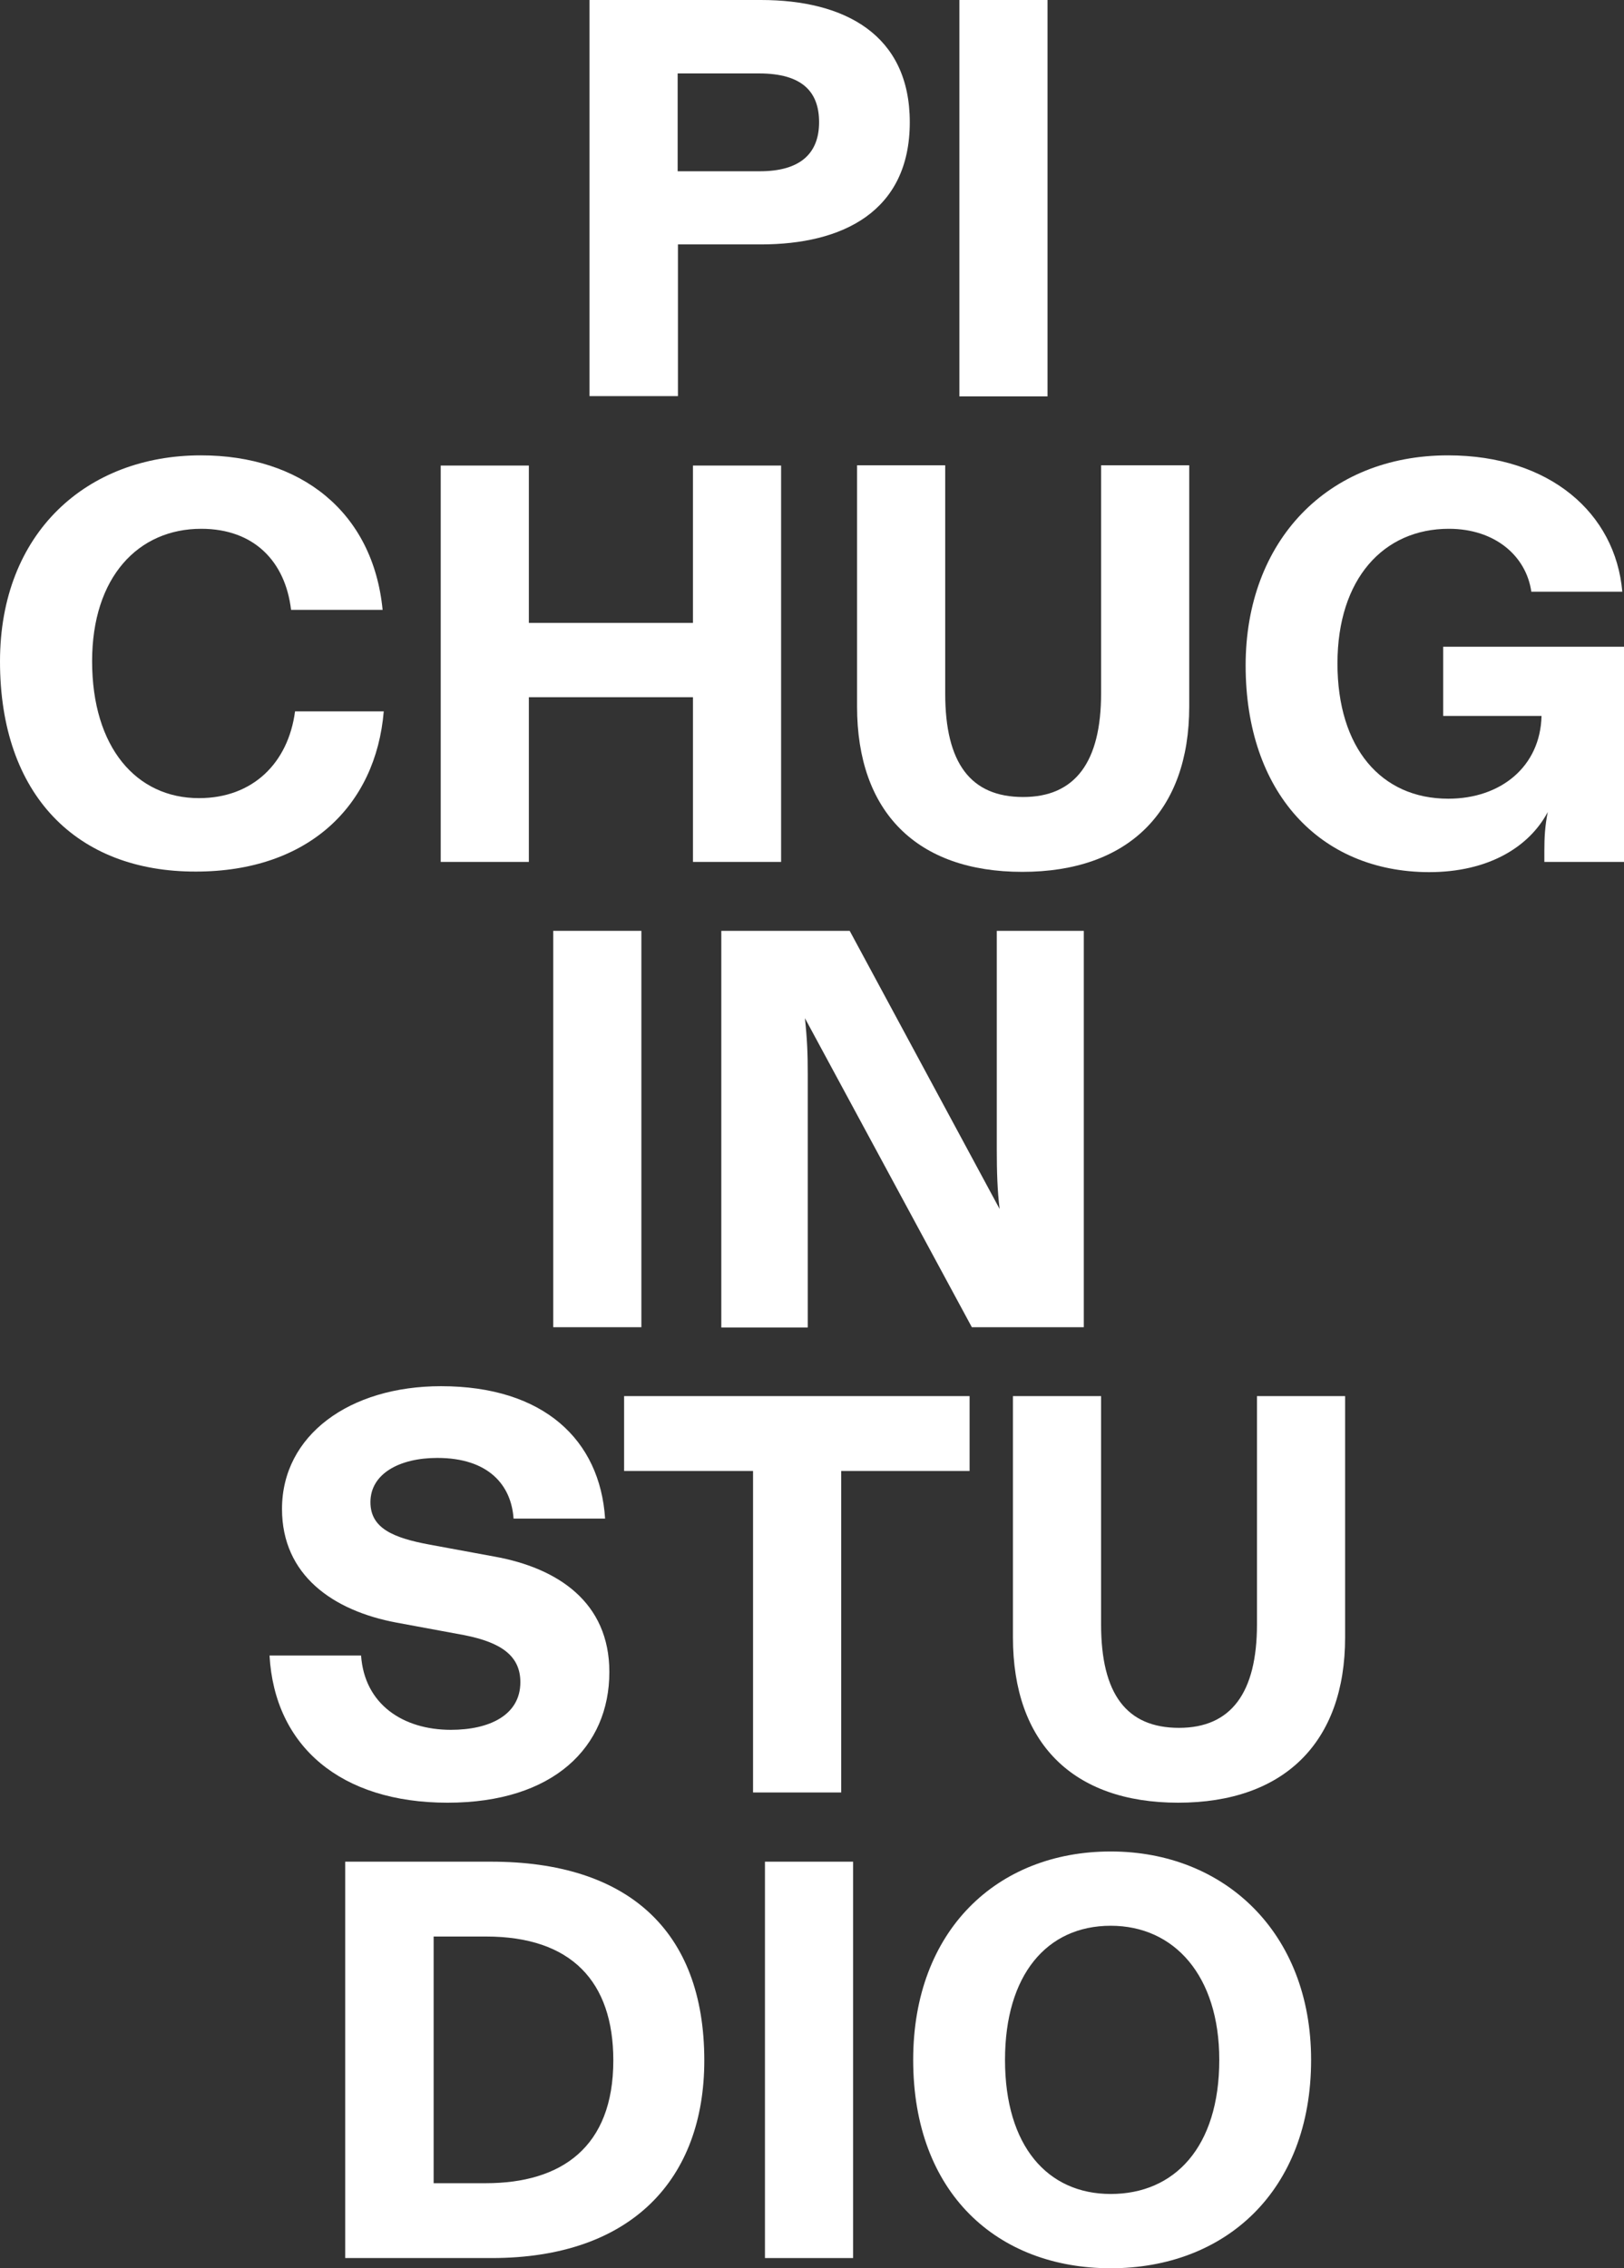 <?xml version="1.0" encoding="utf-8"?> <svg xmlns="http://www.w3.org/2000/svg" xmlns:xlink="http://www.w3.org/1999/xlink" version="1.1" id="Layer_1" x="0px" y="0px" viewBox="0 0 573 800" style="enable-background:new 0 0 573 800;" xml:space="preserve"><rect x="0" y="0" width="573" height="800" fill="#333333" stroke="none"/> <style type="text/css"> .st0{fill:#FFFFFF;} </style> <g> <path class="st0" d="M208,0h60.5c29.5,0,52.5,12.2,52.5,43.1c0,31.6-23.8,43.1-52.5,43.1h-29.3v53.5H208V0z M289,43.1 c0-10.6-5.8-17.2-21.2-17.2h-28.7v34.5h28.7C282.6,60.5,289,53.9,289,43.1z"></path> <path class="st0" d="M338.5,0h31.1v139.8h-31.1V0z"></path> <path class="st0" d="M0,233.3c0-45.5,30.7-72.7,70.9-72.7c35.1,0,60.7,19.8,64.1,54.5h-32.3c-2-17-13-28.6-31.7-28.6 c-22.2,0-38.5,17-38.5,46.7c0,30.4,15.6,48.3,37.7,48.3c19,0,31.5-12.4,33.9-30.6h31.3c-2.8,33.4-26.7,56.5-66.3,56.5 C27.1,307.5,0,280.4,0,233.3z"></path> <path class="st0" d="M155.5,164.2h31.1v55.5h57.9v-55.5h31.1V304h-31.1v-58.1h-57.9V304h-31.1V164.2z"></path> <path class="st0" d="M302.4,249.2v-85.1h31.1v80.5c0,24.6,9,36.5,27.5,36.5c18.4,0,27.5-12.4,27.5-36.5v-80.5h31.1v85.1 c0,37.1-21.6,58.3-58.9,58.3C323.5,307.5,302.4,286.4,302.4,249.2z"></path> <path class="st0" d="M439.5,234.7c0-43.9,28.9-74.1,71.4-74.1c35.9,0,59.1,20.4,61.5,48.1h-32.1c-1.8-12.6-12.8-22.2-29.1-22.2 c-23,0-39.3,17.6-39.3,47.5c0,29.8,15.4,47.7,39.1,47.7c18.6,0,32.5-11.4,32.9-29.2h-34.7v-24.4H573V304h-28.1v-3.8 c0-4.8,0.2-8.8,1.2-13.8c-6.6,12.4-21,21.2-41.9,21.2C465.6,307.5,439.5,279.4,439.5,234.7z"></path> <path class="st0" d="M195.2,328.3h31.1v139.8h-31.1V328.3z"></path> <path class="st0" d="M254.5,328.3h45.3l52.9,98.1c-0.8-6.4-1-13.4-1-20.8v-77.3h30.7v139.8h-39.5l-58.9-109c0.8,7.4,1,12.6,1,19.6 v89.5h-30.5V328.3z"></path> <path class="st0" d="M95.1,583.9h32.3c1.2,17.2,14.8,26.2,31.7,26.2c13.6,0,24.5-5.2,24.5-16.8c0-9.2-6.6-14-19.8-16.6l-23.8-4.4 c-22.6-4.2-40.5-16.8-40.5-40.1c0-26,23.8-43.3,56.1-43.3c36.3,0,56.1,19,57.9,46.7h-32.3c-0.8-11.8-8.8-21.4-26.9-21.4 c-13.4,0-23.6,5.6-23.6,15.6c0,9.2,8,12.6,21,15l22.8,4.2c22.2,4,40.5,16,40.5,40.7c0,26.4-19.6,46.1-57.1,46.1 C120.2,635.8,96.9,615.9,95.1,583.9z"></path> <path class="st0" d="M265.7,518.8h-45.5v-26.4h121.9v26.4h-45.3v113.4h-31.1V518.8z"></path> <path class="st0" d="M357.4,577.5v-85.1h31.1v80.5c0,24.6,9,36.5,27.5,36.5c18.4,0,27.5-12.4,27.5-36.5v-80.5h31.1v85.1 c0,37.1-21.6,58.3-58.9,58.3C378.5,635.8,357.4,614.7,357.4,577.5z"></path> <path class="st0" d="M121.8,656.6h51.5c47.9,0,75.2,24,75.2,70.1c0,41.7-25.5,69.7-75,69.7h-51.7V656.6z M216.4,726.7 c0-27.8-14.8-43.7-44.9-43.7H153V770h18.4C198.1,770,216.4,757.3,216.4,726.7z"></path> <path class="st0" d="M269.9,656.6h31.1v139.8h-31.1V656.6z"></path> <path class="st0" d="M322.2,726.5c0-45.7,29.7-73.5,69.7-73.5c40.1,0,70.7,28.6,70.7,73.5c0,46.5-30.5,73.5-70.7,73.5 C352,800,322.2,773.6,322.2,726.5z M430.2,726.5c0-29.6-15.8-47.3-38.3-47.3c-22.6,0-37.3,17.4-37.3,47.3c0,30.4,15,47.3,37.3,47.3 C414.4,773.8,430.2,757.3,430.2,726.5z"></path> </g> </svg> 